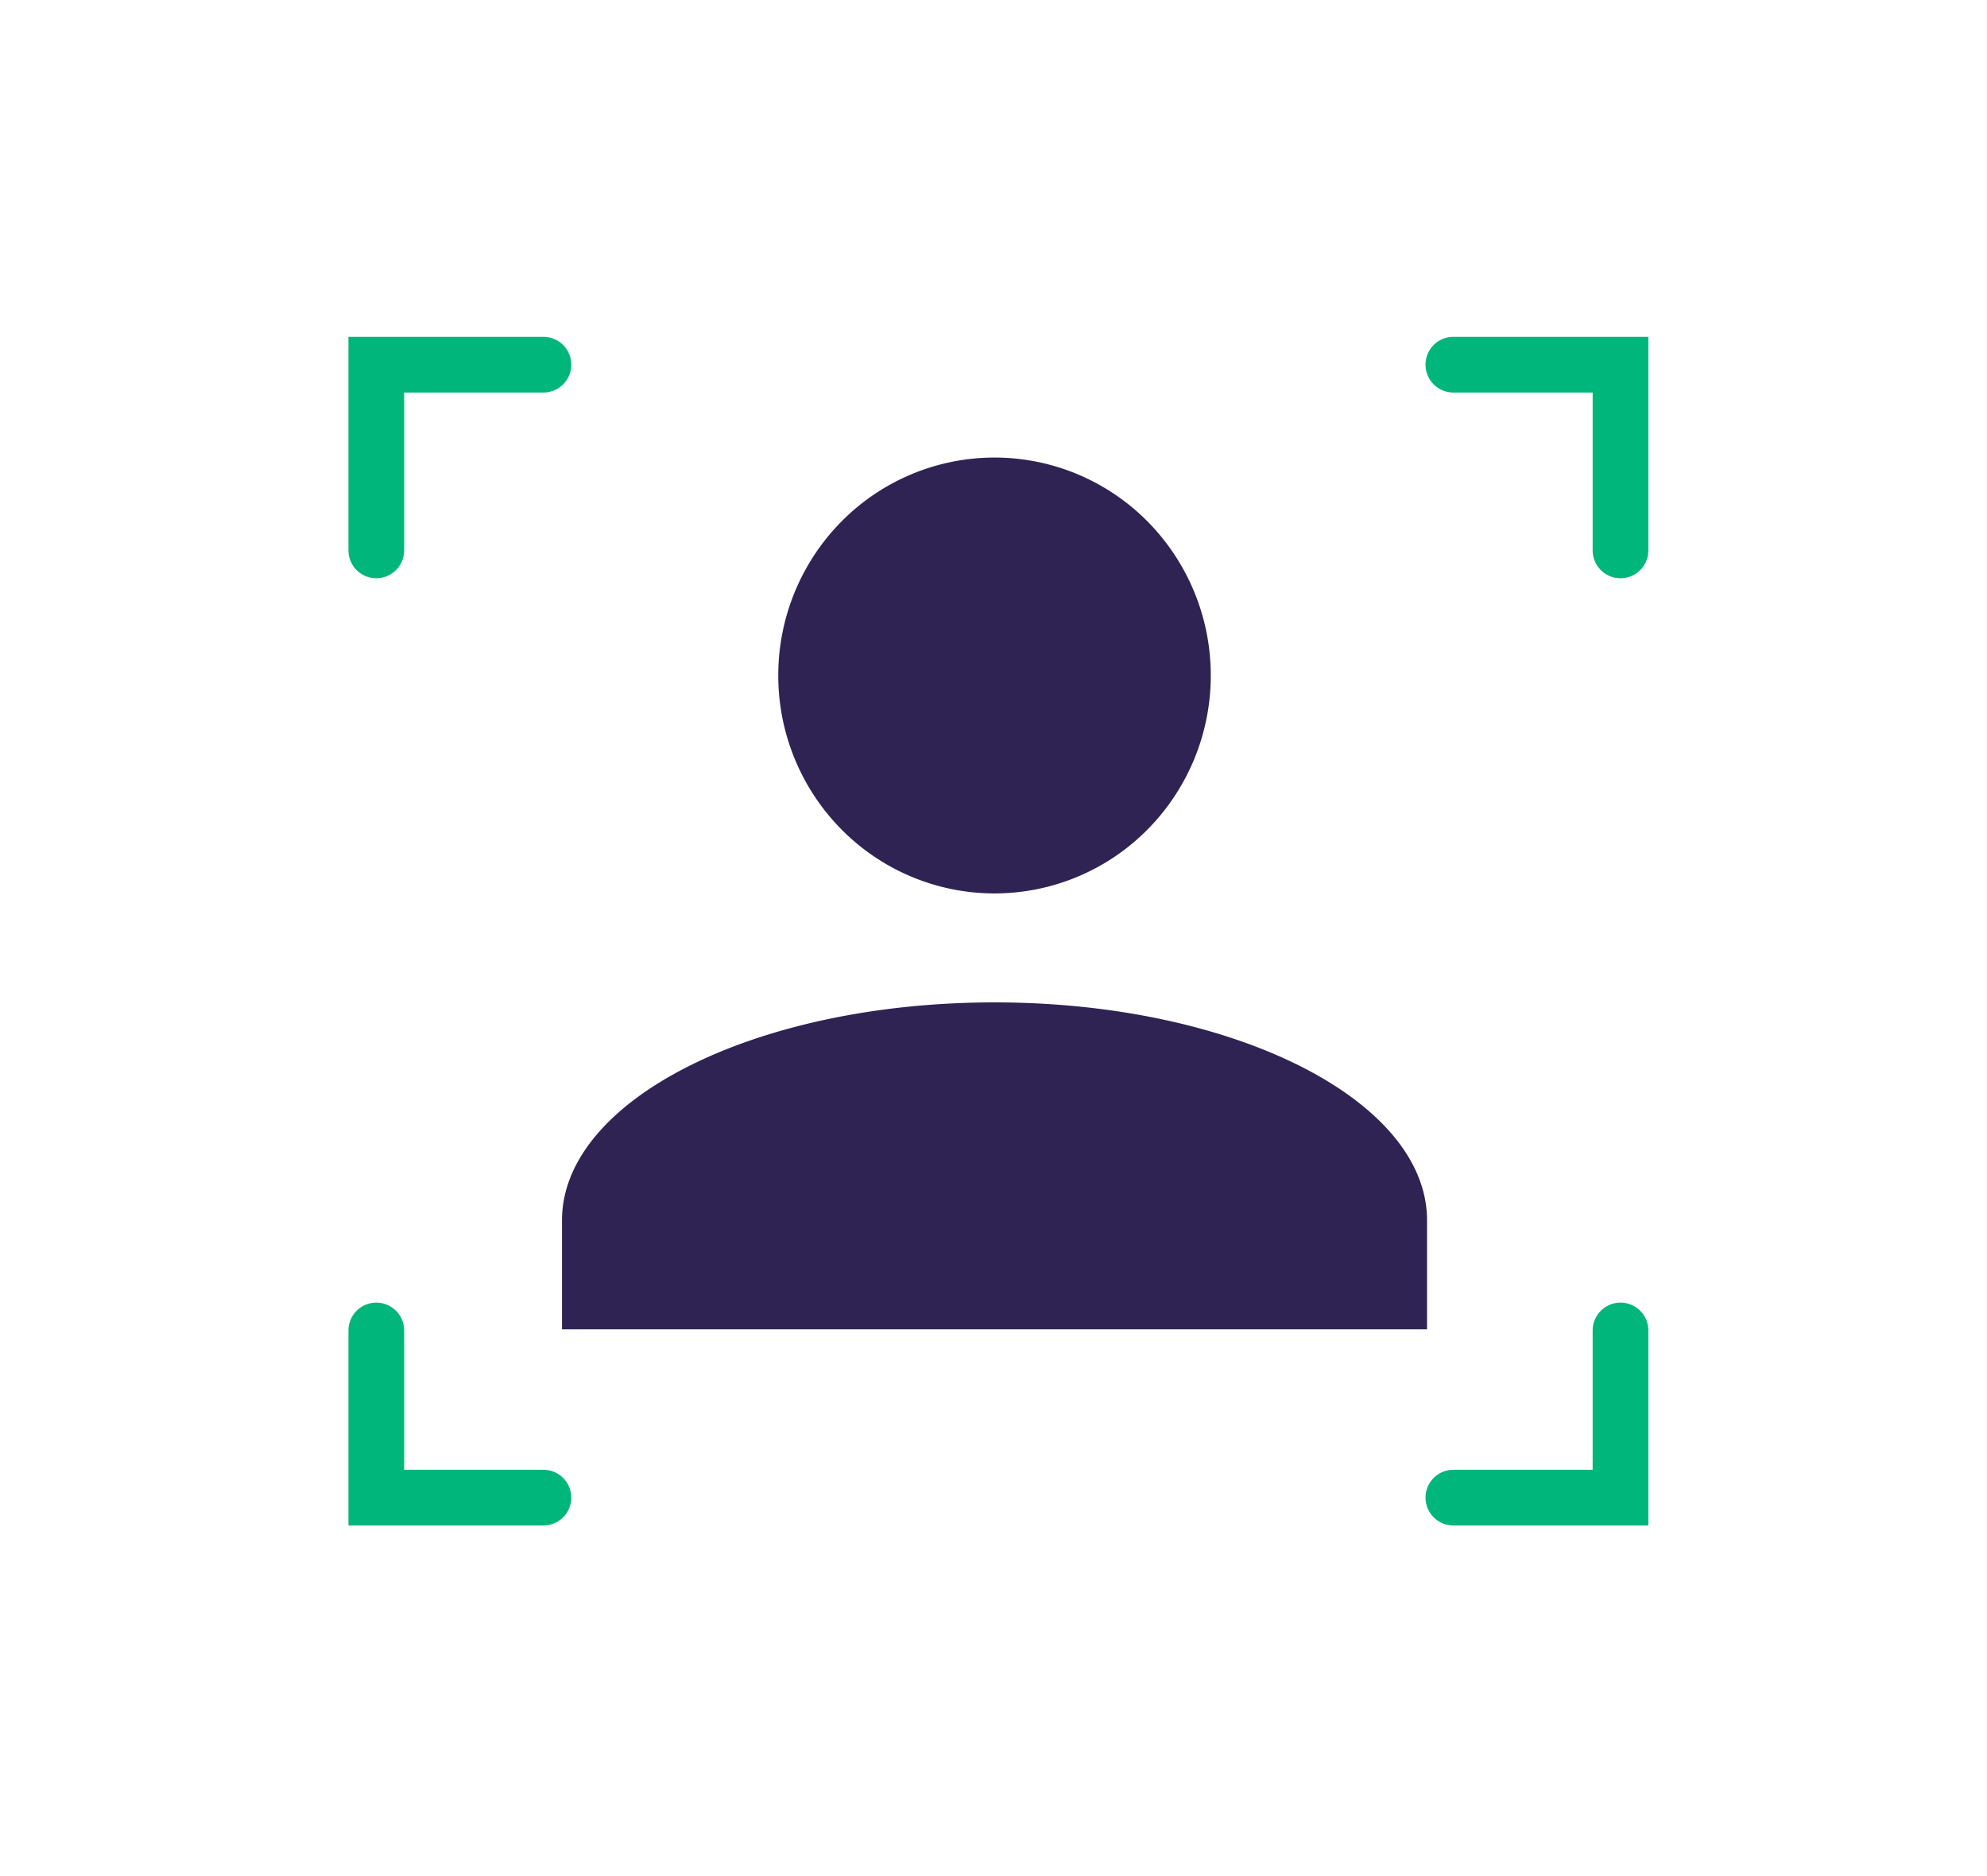 <svg xmlns="http://www.w3.org/2000/svg" width="107" height="101" fill="none"><path fill="#2F2353" d="M53.555 24.635a11.6 11.6 0 0 1 8.235 3.437 11.78 11.78 0 0 1 3.41 8.298 11.78 11.78 0 0 1-3.41 8.297 11.6 11.6 0 0 1-8.235 3.437c-3.088 0-6.05-1.236-8.234-3.437a11.78 11.78 0 0 1-3.411-8.297 11.78 11.78 0 0 1 3.41-8.298 11.6 11.6 0 0 1 8.235-3.437m0 29.336c12.868 0 23.291 5.251 23.291 11.734v5.867H30.264v-5.867c0-6.483 10.423-11.734 23.291-11.734"/><path stroke="#00B67A" stroke-linecap="round" stroke-width="3" d="M20.264 29.635v-10h9M29.264 80.635h-9v-9M87.264 29.635v-10h-9M78.264 80.635h9v-9"/></svg>